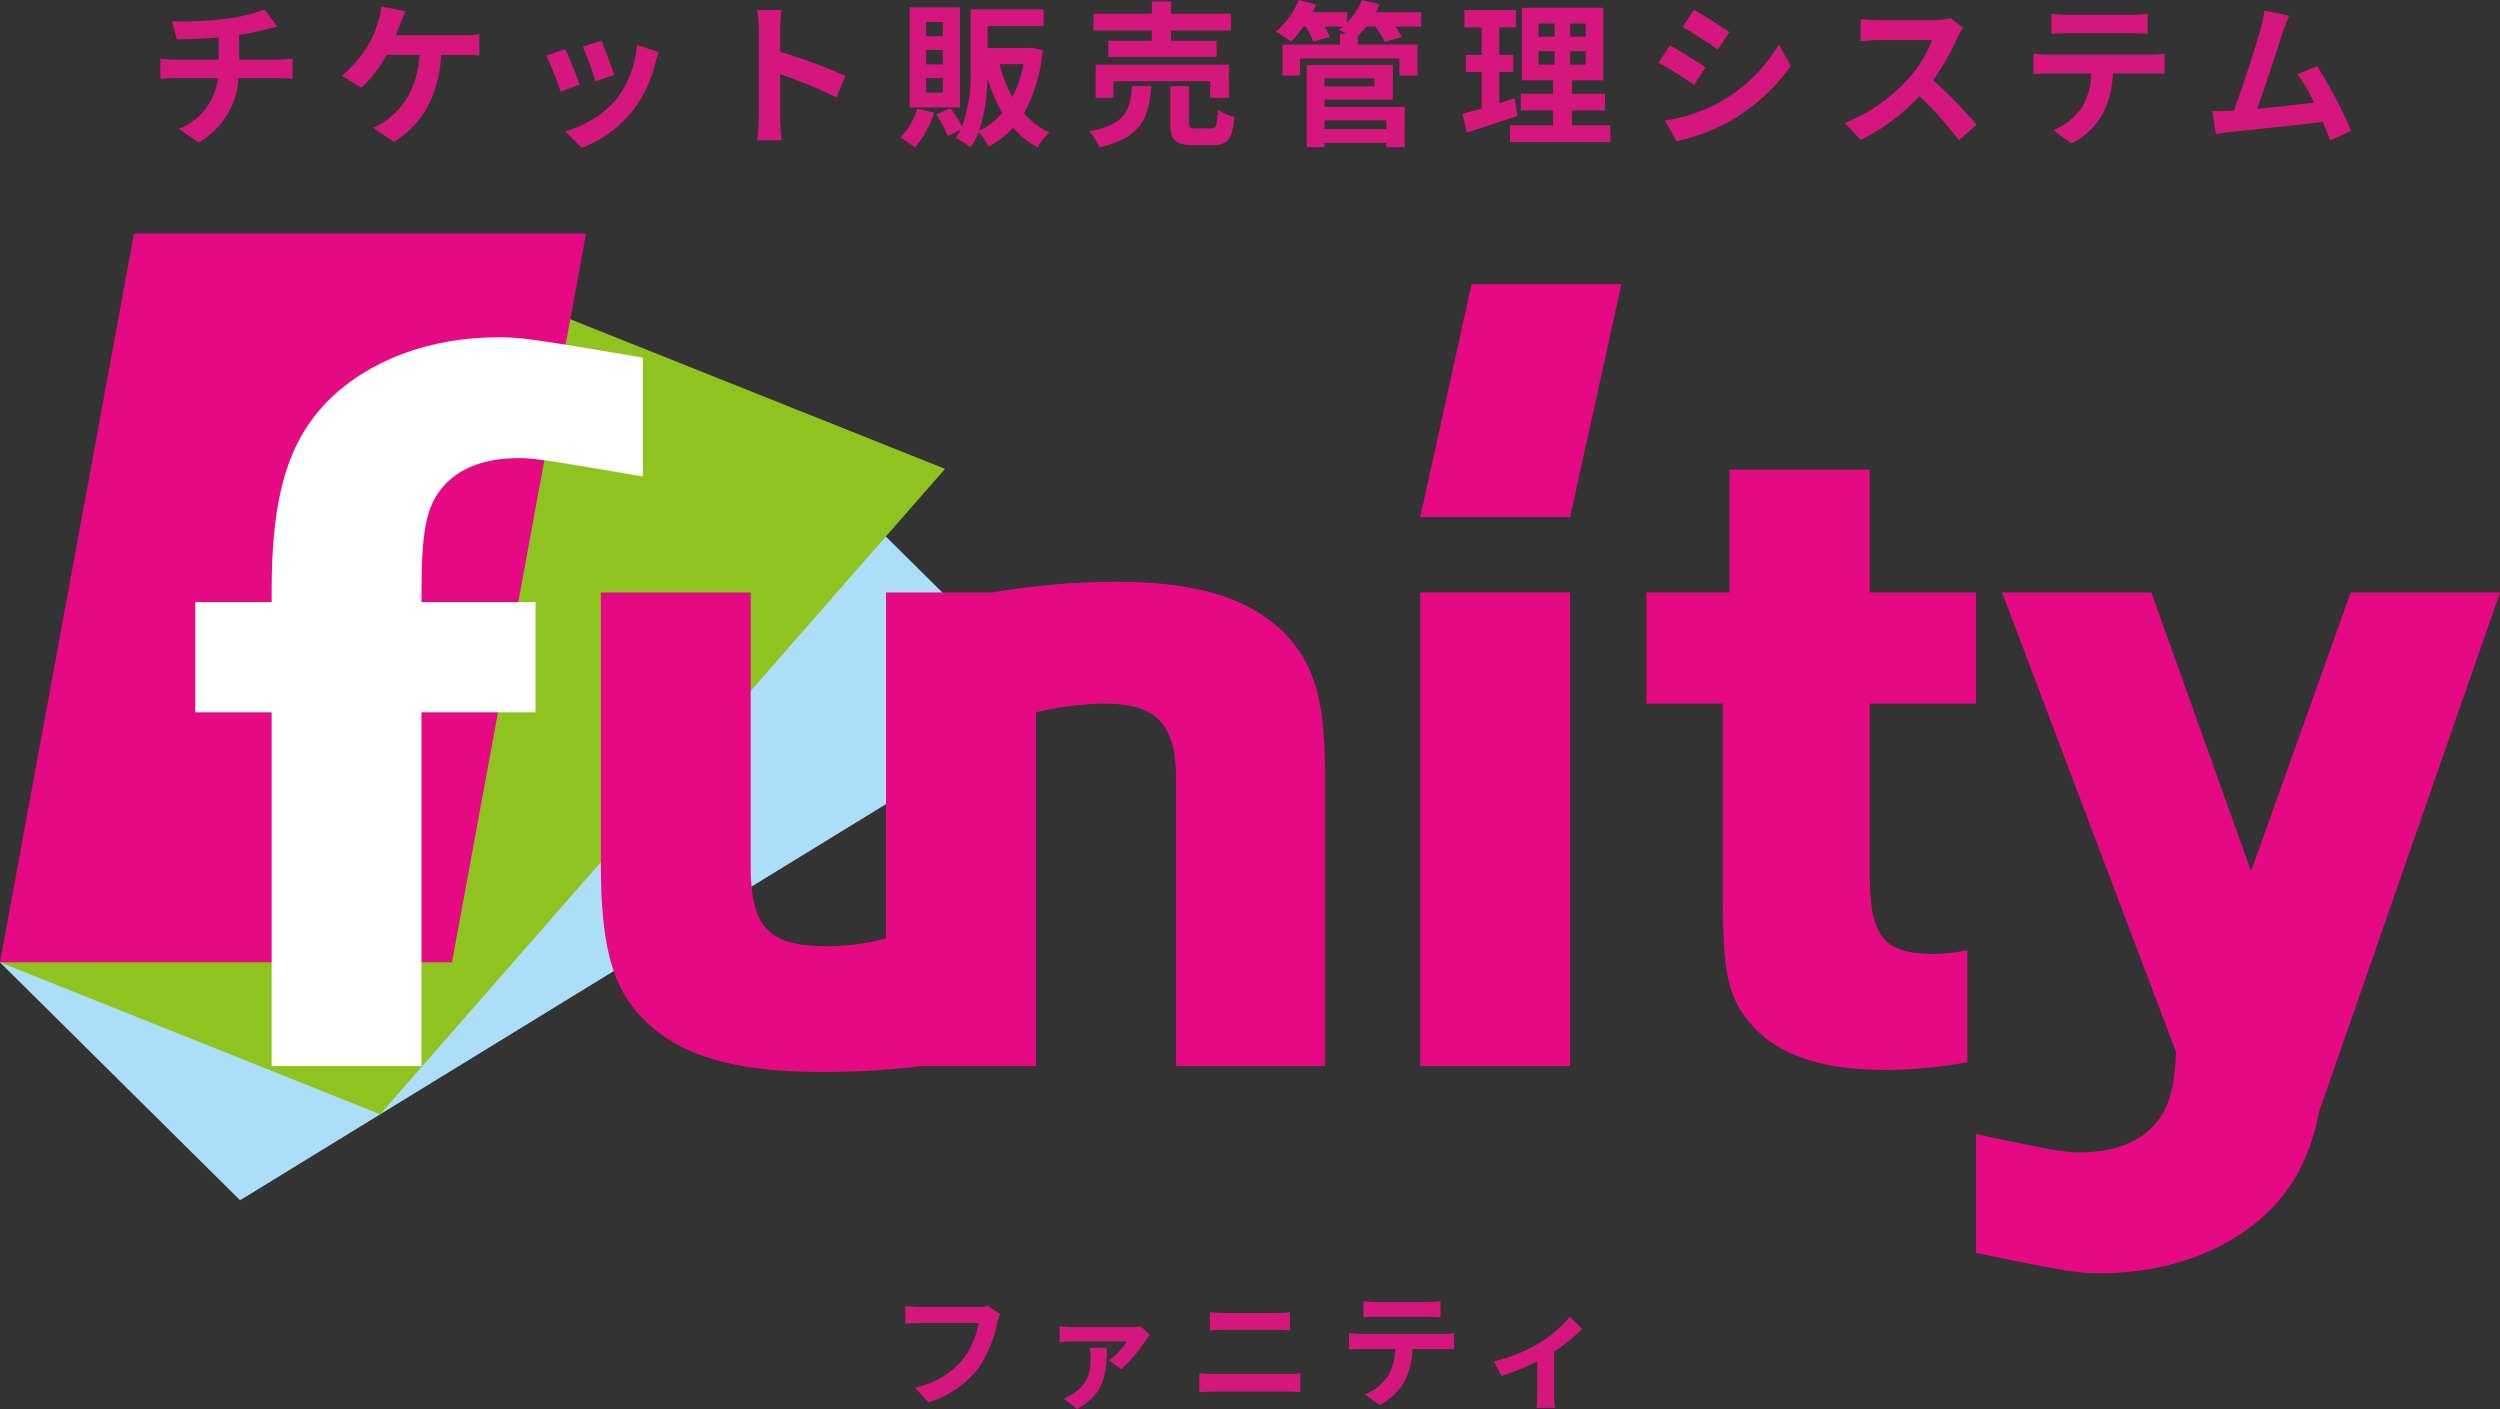 <svg xmlns="http://www.w3.org/2000/svg" xmlns:xlink="http://www.w3.org/1999/xlink" width="320.529" height="180.652" viewBox="0 0 320.529 180.652">
  <rect x="0" y="0" width="320.529" height="180.652" fill="#333333" stroke="none"/>
  <defs>
    <clipPath id="clip-path">
      <rect id="長方形_7562" data-name="長方形 7562" width="320.53" height="133.294" fill="none"/>
    </clipPath>
  </defs>
  <g id="アウトライン化" transform="translate(-146 -320.9)">
    <g id="グループ_14125" data-name="グループ 14125" transform="translate(146 350.854)">
      <path id="パス_30348" data-name="パス 30348" d="M0,129.6l30.779,30.5L134.977,96.2,104.234,65.75Z" transform="translate(0 -36.169)" fill="#addef8"/>
      <path id="パス_30349" data-name="パス 30349" d="M0,106.512l48.746,19.482,72.419-82.75L72.433,23.786Z" transform="translate(-0.001 -13.085)" fill="#8fc31f"/>
      <path id="パス_30350" data-name="パス 30350" d="M17.181,0,0,93.427H57.951L75.138,0Z" transform="translate(0 0)" fill="#e50a84"/>
      <g id="グループ_14124" data-name="グループ 14124" transform="translate(0)">
        <g id="グループ_14123" data-name="グループ 14123" clip-path="url(#clip-path)">
          <path id="パス_30351" data-name="パス 30351" d="M55.657,63.493h9.789V62c0-12.145,2.109-19.086,7.19-24.288,5.2-5.205,13.011-8.179,21.934-8.179,2.482,0,3.963.122,18.467,2.608V47.387c-13.016-2.24-14.256-2.361-15.865-2.361-4.339,0-7.682,1.237-9.791,3.717s-2.725,5.578-2.725,13.631v1.119H99.28V77.62H84.656v45.357H65.446V77.62H55.657Z" transform="translate(-30.617 -16.247)" fill="#fff"/>
          <path id="パス_30352" data-name="パス 30352" d="M237.431,99.225a94.257,94.257,0,0,0-15.958,1.365H207.79v44.363a28.945,28.945,0,0,1-7.681.992c-7.437,0-9.666-2.477-9.666-10.41V100.59H171.232v34.7c0,11.153,1.611,16.606,6.2,20.7,4.589,4.211,11.526,6.073,22.059,6.073a102.8,102.8,0,0,0,12.85-.746H227.02V115.956a40.377,40.377,0,0,1,8.676-1.118c6.813,0,9.29,2.6,9.29,9.791v36.683h19.087V123.888c0-9.544-1.367-14.13-5.208-18.095-4.459-4.463-11.274-6.568-21.436-6.568" transform="translate(-94.195 -54.584)" fill="#e50a84"/>
          <rect id="長方形_7561" data-name="長方形 7561" width="19.207" height="60.723" transform="translate(182.098 46.005)" fill="#e50a84"/>
          <path id="パス_30353" data-name="パス 30353" d="M404.752,44.255h19.207l6.578-29.864H411.325Z" transform="translate(-222.654 -7.916)" fill="#e50a84"/>
          <path id="パス_30354" data-name="パス 30354" d="M497.828,119.072V97.26h13.631V83.011H497.828V67.269H479.859V83.011H469.2V97.26h9.789v24.287c0,10.042.617,13.138,3.345,16.486,3.472,4.214,9.172,6.194,17.477,6.194a59.365,59.365,0,0,0,10.531-.988V128.862a20.081,20.081,0,0,1-4.214.5c-6.568,0-8.3-2.232-8.3-10.287" transform="translate(-258.108 -37.005)" fill="#e50a84"/>
          <path id="パス_30355" data-name="パス 30355" d="M611.17,102.258,598.392,138l-12.786-35.74H566.472l22.317,58.967c-.239,4.82-.974,7.161-2.632,9.109-2.106,2.478-5.451,3.715-9.785,3.715-1.615,0-2.853-.122-13.243-2.357v15.24c11.877,2.485,13.362,2.614,15.843,2.614,8.921,0,16.73-2.978,21.935-8.182,3.174-3.252,5.179-7.2,6.243-12.657v0l23.158-66.454Z" transform="translate(-309.778 -56.252)" fill="#e50a84"/>
        </g>
      </g>
    </g>
    <path id="パス_30421" data-name="パス 30421" d="M3.06-14.36l.62,2.32c1.34-.04,3.44-.1,5.36-.26v2.84H3.4a17.41,17.41,0,0,1-1.84-.12V-7c.52-.04,1.26-.08,1.88-.08h5.5A7.916,7.916,0,0,1,3.92-.58L6.46,1.16a10.078,10.078,0,0,0,5.12-8.24h5.18c.54,0,1.22.04,1.76.08V-9.58c-.44.04-1.38.12-1.82.12H11.66v-3.18a32.287,32.287,0,0,0,3.36-.66c.34-.08.86-.22,1.54-.38l-1.64-2.2a21.678,21.678,0,0,1-5.04,1.2A47.2,47.2,0,0,1,3.06-14.36Zm29.92-1.3-3.1-.62a7.867,7.867,0,0,1-.42,2.06A12.569,12.569,0,0,1,28.3-11.5a15.315,15.315,0,0,1-3.46,4.12l2.5,1.52a16.466,16.466,0,0,0,3.24-4.2H34.8c-.32,4.18-1.98,6.64-4.08,8.24a7.193,7.193,0,0,1-1.9,1.1l2.7,1.82c3.62-2.28,5.7-5.86,6.06-11.16h2.8a20.673,20.673,0,0,1,2.08.08v-2.74a13.114,13.114,0,0,1-2.08.14H31.76c.22-.52.4-1.04.56-1.46S32.74-15.16,32.98-15.66ZM58.1-11.88l-2.38.78a33.312,33.312,0,0,1,1.62,4.44l2.4-.84C59.46-8.42,58.48-11.02,58.1-11.88Zm7.38,1.46-2.8-.9a13.679,13.679,0,0,1-2.56,6.86A13.457,13.457,0,0,1,53.48-.28l2.1,2.14a15.619,15.619,0,0,0,6.7-4.96A16.127,16.127,0,0,0,65-8.96C65.12-9.36,65.24-9.78,65.48-10.42Zm-12.02-.4-2.4.86a40.4,40.4,0,0,1,1.82,4.62l2.44-.92C54.92-7.38,53.96-9.8,53.46-10.82Zm24.82,8.9a21.968,21.968,0,0,1-.2,2.8H81.2c-.08-.82-.18-2.22-.18-2.8V-7.58A57.768,57.768,0,0,1,88.24-4.6l1.14-2.76a65.321,65.321,0,0,0-8.36-3.1v-2.96a21.746,21.746,0,0,1,.18-2.4H78.08a13.883,13.883,0,0,1,.2,2.4Zm23.6-10.54H99.74v-1.82h2.14Zm0,3.62H99.74V-10.7h2.14Zm0,3.62H99.74V-7.08h2.14Zm2.2-10.94H97.62V-3.32h6.46Zm-5.48,13A9.108,9.108,0,0,1,96.44.54,15.3,15.3,0,0,1,98.3,1.82a13.377,13.377,0,0,0,2.48-4.48Zm7.92,2.84A21.942,21.942,0,0,0,107.6-7.1a20.508,20.508,0,0,0,1.9,4.46A8.789,8.789,0,0,1,106.52-.32Zm5.7-8.56a15.76,15.76,0,0,1-1.4,4.24,17.34,17.34,0,0,1-1.66-4.24Zm1.06-2.1-.38.04h-5.28v-2.82h7.18V-15.9h-9.36v7.5a19.64,19.64,0,0,1-1.1,7.52,16.815,16.815,0,0,0-1.48-2.34l-1.84.78a14.2,14.2,0,0,1,1.5,2.78l1.62-.8a6.8,6.8,0,0,1-.62,1.04,9.652,9.652,0,0,1,1.9,1.22,9.153,9.153,0,0,0,1.04-1.96,8.125,8.125,0,0,1,1.28,1.86A11.759,11.759,0,0,0,110.9-.72a10.975,10.975,0,0,0,3.14,2.5,8.25,8.25,0,0,1,1.52-1.9,9.513,9.513,0,0,1-3.28-2.46,20.212,20.212,0,0,0,2.4-8.1Zm15.4-.9H123.1V-9.8h13.88v-2.08h-5.84v-1.3h7.68v-2.16h-7.68v-1.58h-2.46v1.58H121.2v2.16h7.48Zm9.88,7.32V-8.82h-17.1v4.26h2.3V-6.68h12.4v2.12Zm-12.42-1.5c-.24,3.08-.74,4.88-5.48,5.8a7.019,7.019,0,0,1,1.3,2.06c5.46-1.3,6.34-3.84,6.66-7.86Zm8.14,5.42c-.72,0-.84-.08-.84-.7V-6.06h-2.4v4.74c0,2.14.58,2.82,2.9,2.82h2.58c1.88,0,2.5-.74,2.76-3.62a6.831,6.831,0,0,1-2.14-.9c-.08,2.04-.2,2.38-.86,2.38Zm24.46-1.02V-.54h-7.92V-1.66Zm-1.52-5.4v1.04h-6.4V-7.06Zm-6.4,2.74h8.76V-8.78H148.54V1.76h2.28V1.22h7.92v.54h2.36V-3.4H150.82ZM163.2-15.54h-5.8q.27-.51.48-1.02l-2.26-.54a9.221,9.221,0,0,1-1.9,2.9v-1.34h-4.44c.16-.32.32-.64.46-.96l-2.22-.6a10.737,10.737,0,0,1-2.94,4.06,12.513,12.513,0,0,1,1.94,1.28,14.772,14.772,0,0,0,1.6-1.92h.32a10.208,10.208,0,0,1,.92,1.92l2.14-.6a10.084,10.084,0,0,0-.66-1.32h2.34c-.16.14-.34.28-.5.4.26.12.64.3,1,.5h-.88v1.4h-7.36v3.96h2.24V-9.6h12.74v2.18h2.32v-3.96h-7.66v-1.08a13.427,13.427,0,0,0,1.1-1.22h1.16a11.789,11.789,0,0,1,1.2,1.96l2.2-.62a10.062,10.062,0,0,0-.84-1.34h3.3ZM175.18-4.5c-.64.22-1.3.42-1.96.62v-4h1.8v-2.18h-1.8v-3.52h2.14V-15.8h-6.6v2.22h2.2v3.52h-2.02v2.18h2.02v4.7c-.92.26-1.74.48-2.44.66l.54,2.42c1.92-.62,4.32-1.38,6.52-2.16Zm3.08-6.04h2.06v1.72h-2.06Zm0-3.54h2.06v1.68h-2.06Zm6.04,1.68h-1.98v-1.68h1.98Zm0,3.58h-1.98v-1.72h1.98Zm-1.76,7.78v-1.9h4.24V-5.08h-4.24V-6.8h4.02v-9.3H176.12v9.3h4v1.72h-4.14v2.14h4.14v1.9H174.6V1.12h12.86V-1.04Zm15.64-14.8-1.46,2.2c1.32.74,3.4,2.1,4.52,2.88l1.5-2.22C201.7-13.7,199.5-15.12,198.18-15.84Zm-3.72,14.2L195.96,1a24.336,24.336,0,0,0,6.68-2.48,24.149,24.149,0,0,0,7.96-7.18l-1.54-2.72a20.388,20.388,0,0,1-7.78,7.5A21.671,21.671,0,0,1,194.46-1.64Zm.64-9.64-1.46,2.22c1.34.7,3.42,2.06,4.56,2.84l1.46-2.24C198.64-9.18,196.44-10.56,195.1-11.28Zm37.58-2.28-1.64-1.22a7.168,7.168,0,0,1-2.06.26h-7.06a22.345,22.345,0,0,1-2.36-.14v2.84c.42-.02,1.52-.14,2.36-.14h6.78a15.5,15.5,0,0,1-2.98,4.9,22.42,22.42,0,0,1-8.2,5.74L219.58.84a26.345,26.345,0,0,0,7.52-5.62A45.609,45.609,0,0,1,232.14.88l2.28-1.98a56.223,56.223,0,0,0-5.58-5.72,29.4,29.4,0,0,0,3.14-5.5A9.452,9.452,0,0,1,232.68-13.56Zm11.34-1.78v2.58c.62-.04,1.46-.08,2.16-.08h8.02c.7,0,1.48.04,2.16.08v-2.58a15.669,15.669,0,0,1-2.16.14h-8.04A15.382,15.382,0,0,1,244.02-15.34Zm-2.32,5.12V-7.6c.56-.04,1.32-.08,1.92-.08h5.5a8.6,8.6,0,0,1-1.24,4.42A8.308,8.308,0,0,1,244.26-.4l2.34,1.7a9.6,9.6,0,0,0,4.02-3.84,12.688,12.688,0,0,0,1.28-5.14h4.82c.56,0,1.32.02,1.82.06v-2.6a15.125,15.125,0,0,1-1.82.12h-13.1C243-10.1,242.3-10.16,241.7-10.22Zm32.8-4.86-3.18-.66a14.556,14.556,0,0,1-.48,2.32c-.58,2.08-2.3,7.56-3.46,10.52-.18,0-.38.02-.54.02-.66.02-1.52.02-2.2.02L265.1.06c.64-.08,1.38-.18,1.88-.24,2.52-.26,8.58-.9,11.82-1.28.38.86.7,1.68.96,2.36l2.7-1.2a61.511,61.511,0,0,0-4.38-8.32l-2.5,1.02a24.175,24.175,0,0,1,2.1,3.66c-2.02.24-4.86.56-7.3.8,1-2.68,2.62-7.76,3.26-9.72C273.94-13.74,274.24-14.48,274.5-15.08Z" transform="translate(165 338)" fill="#d5167c"/>
    <path id="パス_30420" data-name="パス 30420" d="M14.224-10.656l-1.568-1.008a5.363,5.363,0,0,1-1.264.128H4c-.528,0-1.44-.08-1.92-.128v2.256c.416-.032,1.184-.064,1.9-.064H11.44A10.128,10.128,0,0,1,9.568-4.96,10.643,10.643,0,0,1,3.3-1.2L5.04.7a12.8,12.8,0,0,0,6.432-4.416,16.443,16.443,0,0,0,2.4-5.824A6.989,6.989,0,0,1,14.224-10.656Zm19.2,2.672L32.24-9.056a6.412,6.412,0,0,1-1.3.112H23.52a11.306,11.306,0,0,1-1.664-.128v2.064a15.378,15.378,0,0,1,1.664-.1h6.944a9.016,9.016,0,0,1-2.3,2.432l1.6,1.12a18.136,18.136,0,0,0,3.184-3.792A7.4,7.4,0,0,1,33.424-7.984ZM27.936-6.3H25.728a6.358,6.358,0,0,1,.112,1.136c0,2.016-.336,3.44-2.144,4.672a5.716,5.716,0,0,1-1.3.688l1.7,1.36C27.84-.512,27.84-3.312,27.936-6.3Zm13.184-4.56v2.32c.544-.032,1.28-.064,1.888-.064h6.608c.56,0,1.312.048,1.776.064v-2.32c-.448.048-1.136.1-1.776.1H42.992C42.448-10.768,41.7-10.8,41.12-10.864ZM39.776-3.04V-.592c.592-.048,1.376-.1,2-.1H50.96a17.38,17.38,0,0,1,1.76.1V-3.04a16.217,16.217,0,0,1-1.76.1H41.776C41.152-2.944,40.4-2.992,39.776-3.04Zm21.04-9.232v2.064c.5-.032,1.168-.064,1.728-.064H68.96c.56,0,1.184.032,1.728.064v-2.064a12.535,12.535,0,0,1-1.728.112H62.528A12.306,12.306,0,0,1,60.816-12.272Zm-1.856,4.1v2.1c.448-.032,1.056-.064,1.536-.064h4.4A6.876,6.876,0,0,1,63.9-2.608a6.646,6.646,0,0,1-2.9,2.288L62.88,1.04A7.677,7.677,0,0,0,66.1-2.032,10.15,10.15,0,0,0,67.12-6.144h3.856c.448,0,1.056.016,1.456.048v-2.08a12.1,12.1,0,0,1-1.456.1H60.5C60-8.08,59.44-8.128,58.96-8.176ZM77.552-4.56,78.5-2.672a33.379,33.379,0,0,0,4.592-1.872V-.32c0,.56-.048,1.408-.08,1.728h2.368A8.908,8.908,0,0,1,85.264-.32V-5.808A20.973,20.973,0,0,0,88.848-8.72l-1.584-1.552A16.67,16.67,0,0,1,83.28-6.848,21.127,21.127,0,0,1,77.552-4.56Z" transform="translate(259.999 500)" fill="#d5167c"/>
  </g>
</svg>
